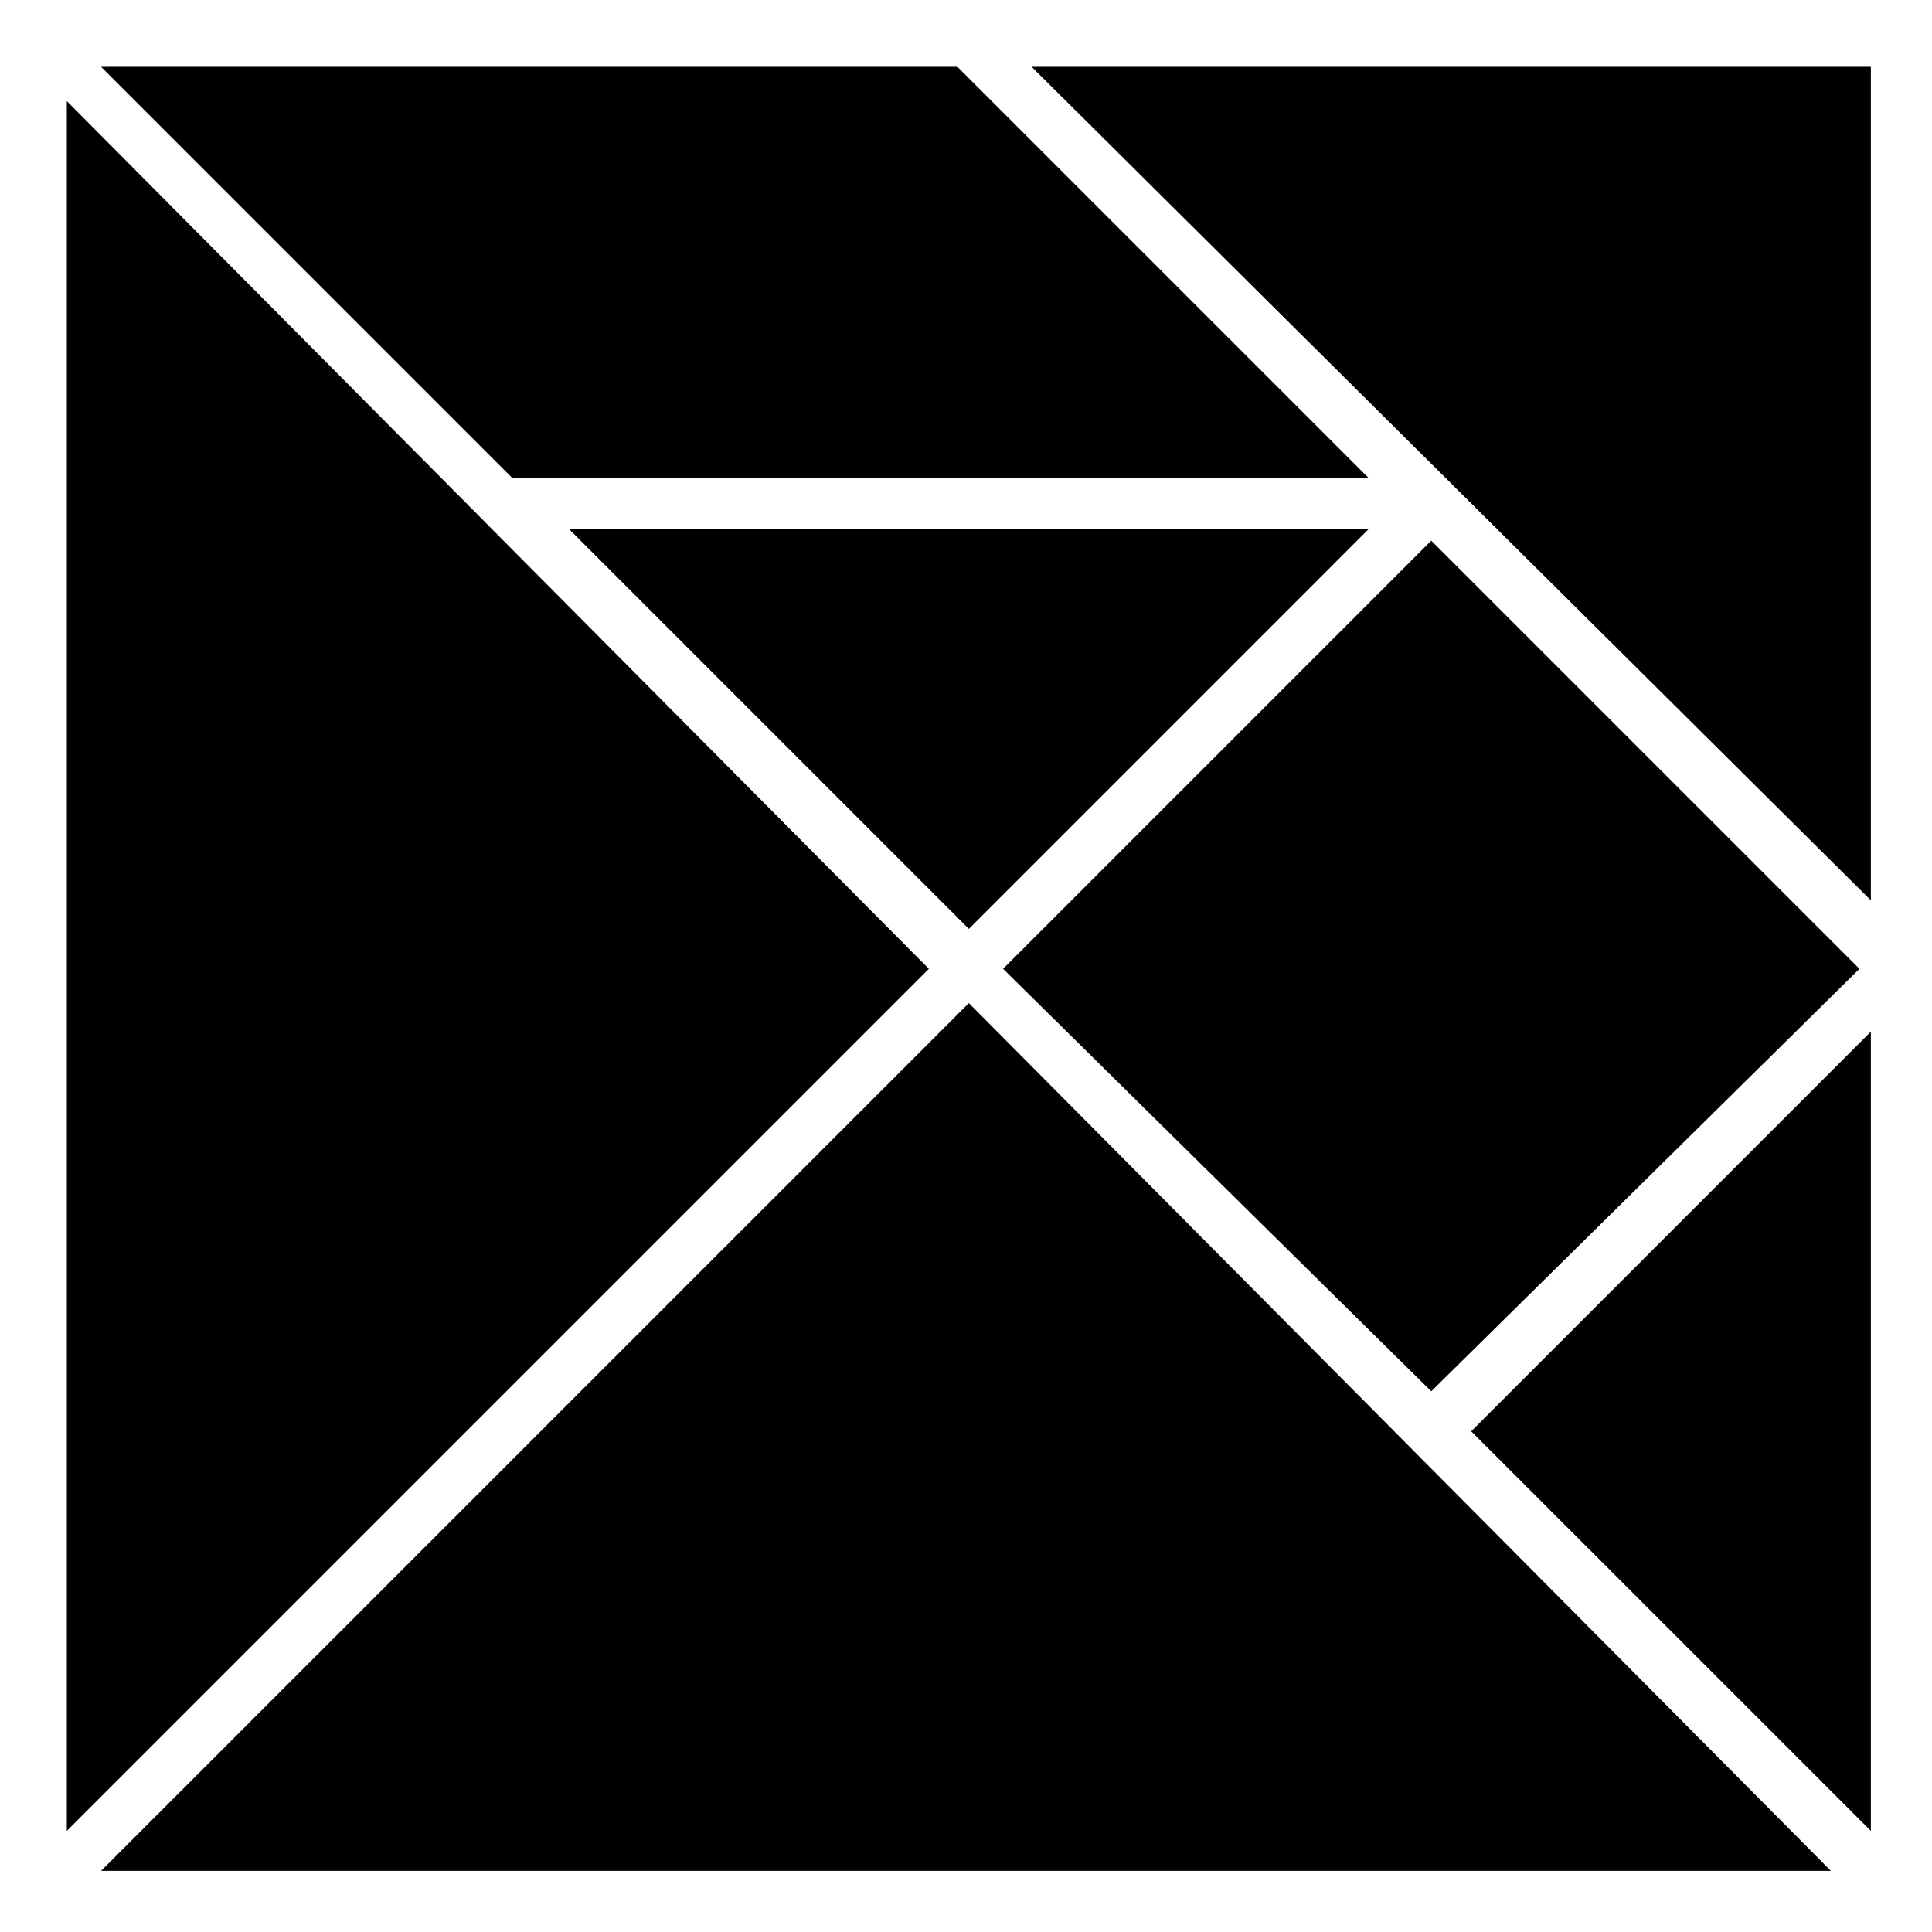 <?xml version="1.0" encoding="UTF-8"?>
<!-- Uploaded to: ICON Repo, www.iconrepo.com, Generator: ICON Repo Mixer Tools -->
<svg fill="#000000" width="800px" height="800px" version="1.1" viewBox="144 144 512 512" xmlns="http://www.w3.org/2000/svg">
 <path d="m523.3 512.71 113.47-111.96-113.47-113.47-113.47 113.47zm-16.641-228.45h-211.81l105.91 105.91zm133.14-122.55h-222.4l222.4 220.89zm-242.07 0h-226.94l108.93 108.93h226.94zm-236.02 9.078v458.42l228.45-228.45zm9.078 469.01h458.42l-228.45-229.97zm469.01-10.59v-211.81l-105.91 105.91z"/>
</svg>